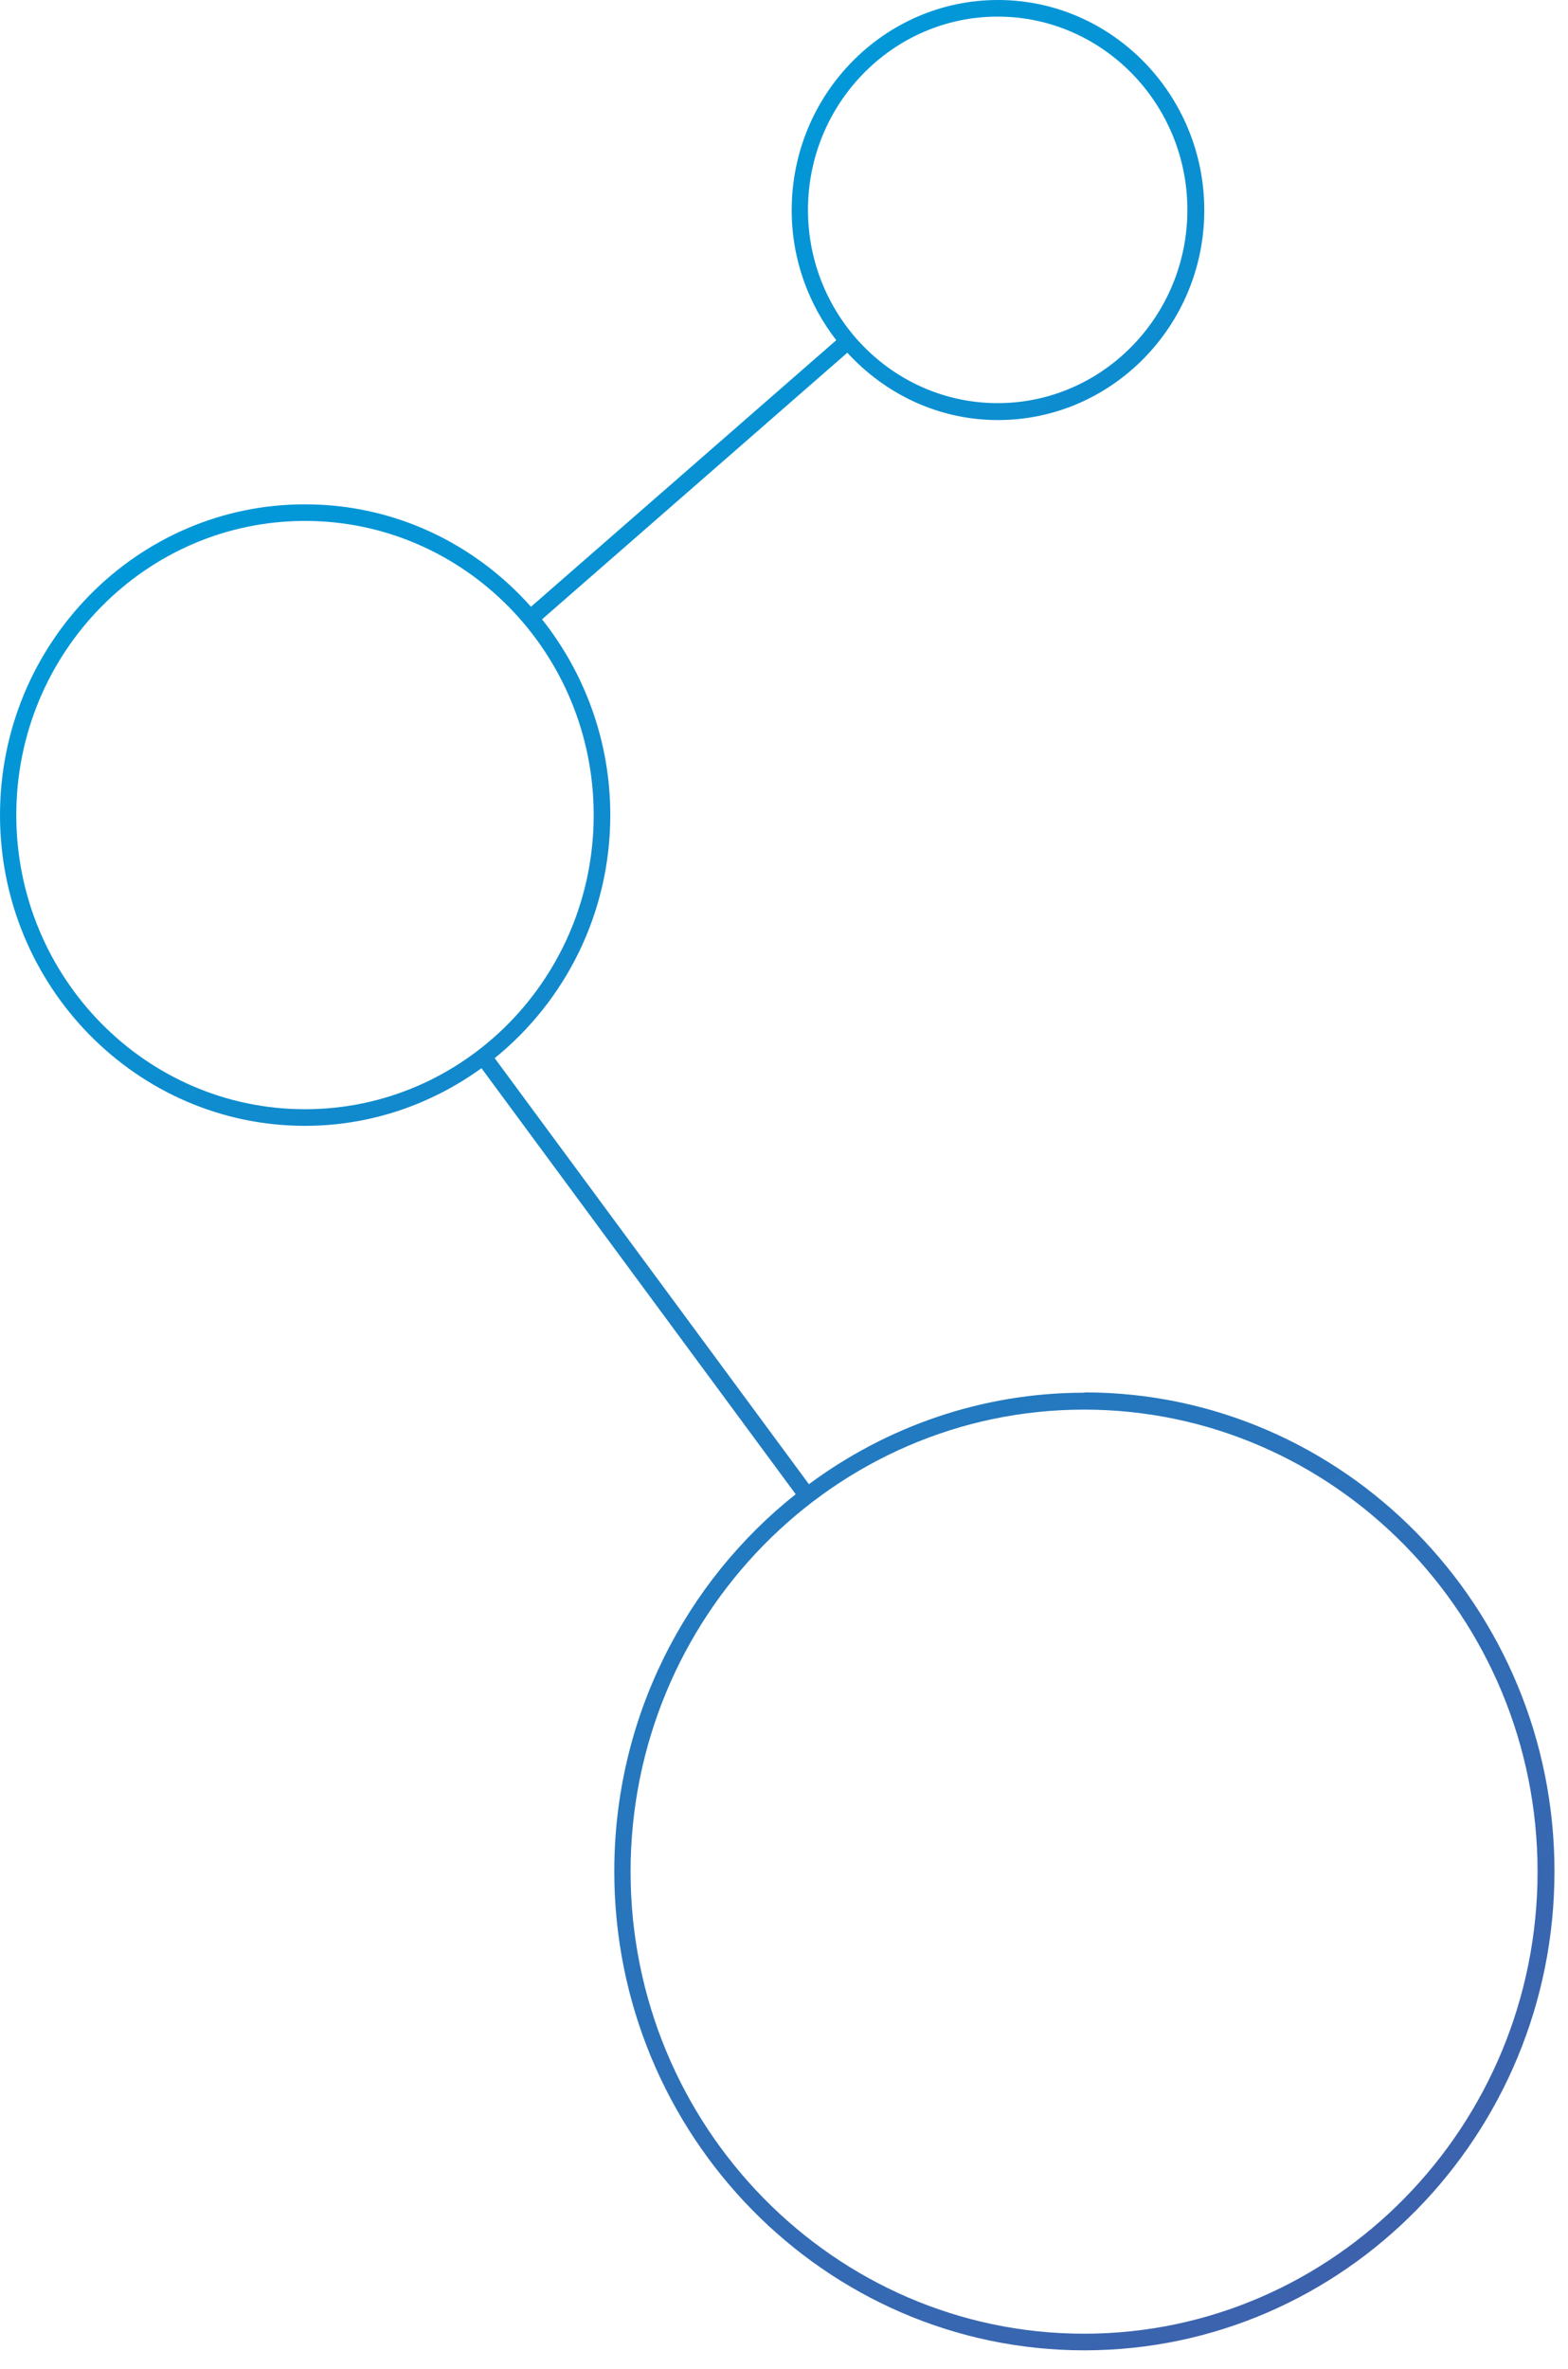 <svg width="51" height="77" viewBox="0 0 51 77" fill="none" xmlns="http://www.w3.org/2000/svg">
<path d="M35.27 45.273C31.92 45.273 28.83 46.383 26.31 48.247L16.09 34.398C18.38 32.545 19.85 29.694 19.85 26.496C19.85 24.083 19.01 21.873 17.63 20.132L27.56 11.466C28.79 12.81 30.53 13.655 32.46 13.655C36.16 13.655 39.17 10.59 39.17 6.833C39.17 3.075 36.16 0 32.46 0C28.76 0 25.75 3.065 25.75 6.833C25.75 8.432 26.3 9.898 27.2 11.059L17.27 19.724C15.45 17.678 12.84 16.395 9.93 16.395C4.45 16.384 0 20.926 0 26.496C0 32.066 4.45 36.598 9.92 36.598C12.06 36.598 14.04 35.895 15.66 34.724L25.88 48.573C22.29 51.424 19.98 55.854 19.98 60.833C19.98 69.417 26.84 76.403 35.27 76.403C43.7 76.403 50.56 69.417 50.56 60.833C50.56 52.249 43.7 45.263 35.27 45.263V45.273ZM32.45 0.54C35.85 0.54 38.62 3.36 38.62 6.823C38.62 10.285 35.85 13.105 32.45 13.105C29.05 13.105 26.28 10.285 26.28 6.823C26.28 3.36 29.05 0.54 32.45 0.54ZM0.53 26.496C0.53 21.221 4.74 16.934 9.92 16.934C15.1 16.934 19.31 21.221 19.31 26.496C19.31 31.771 15.1 36.058 9.92 36.058C4.74 36.058 0.53 31.771 0.53 26.496ZM35.26 75.863C27.13 75.863 20.51 69.122 20.51 60.843C20.51 52.565 27.13 45.823 35.26 45.823C43.39 45.823 50.01 52.565 50.01 60.843C50.01 69.122 43.39 75.863 35.26 75.863Z" fill="url(#paint0_linear_109_2037)"/>
<defs>
<linearGradient id="paint0_linear_109_2037" x1="4" y1="17.82" x2="45.451" y2="72.598" gradientUnits="userSpaceOnUse">
<stop stop-color="#0099D9"/>
<stop offset="1" stop-color="#3D62AD"/>
</linearGradient>
</defs>
</svg>
